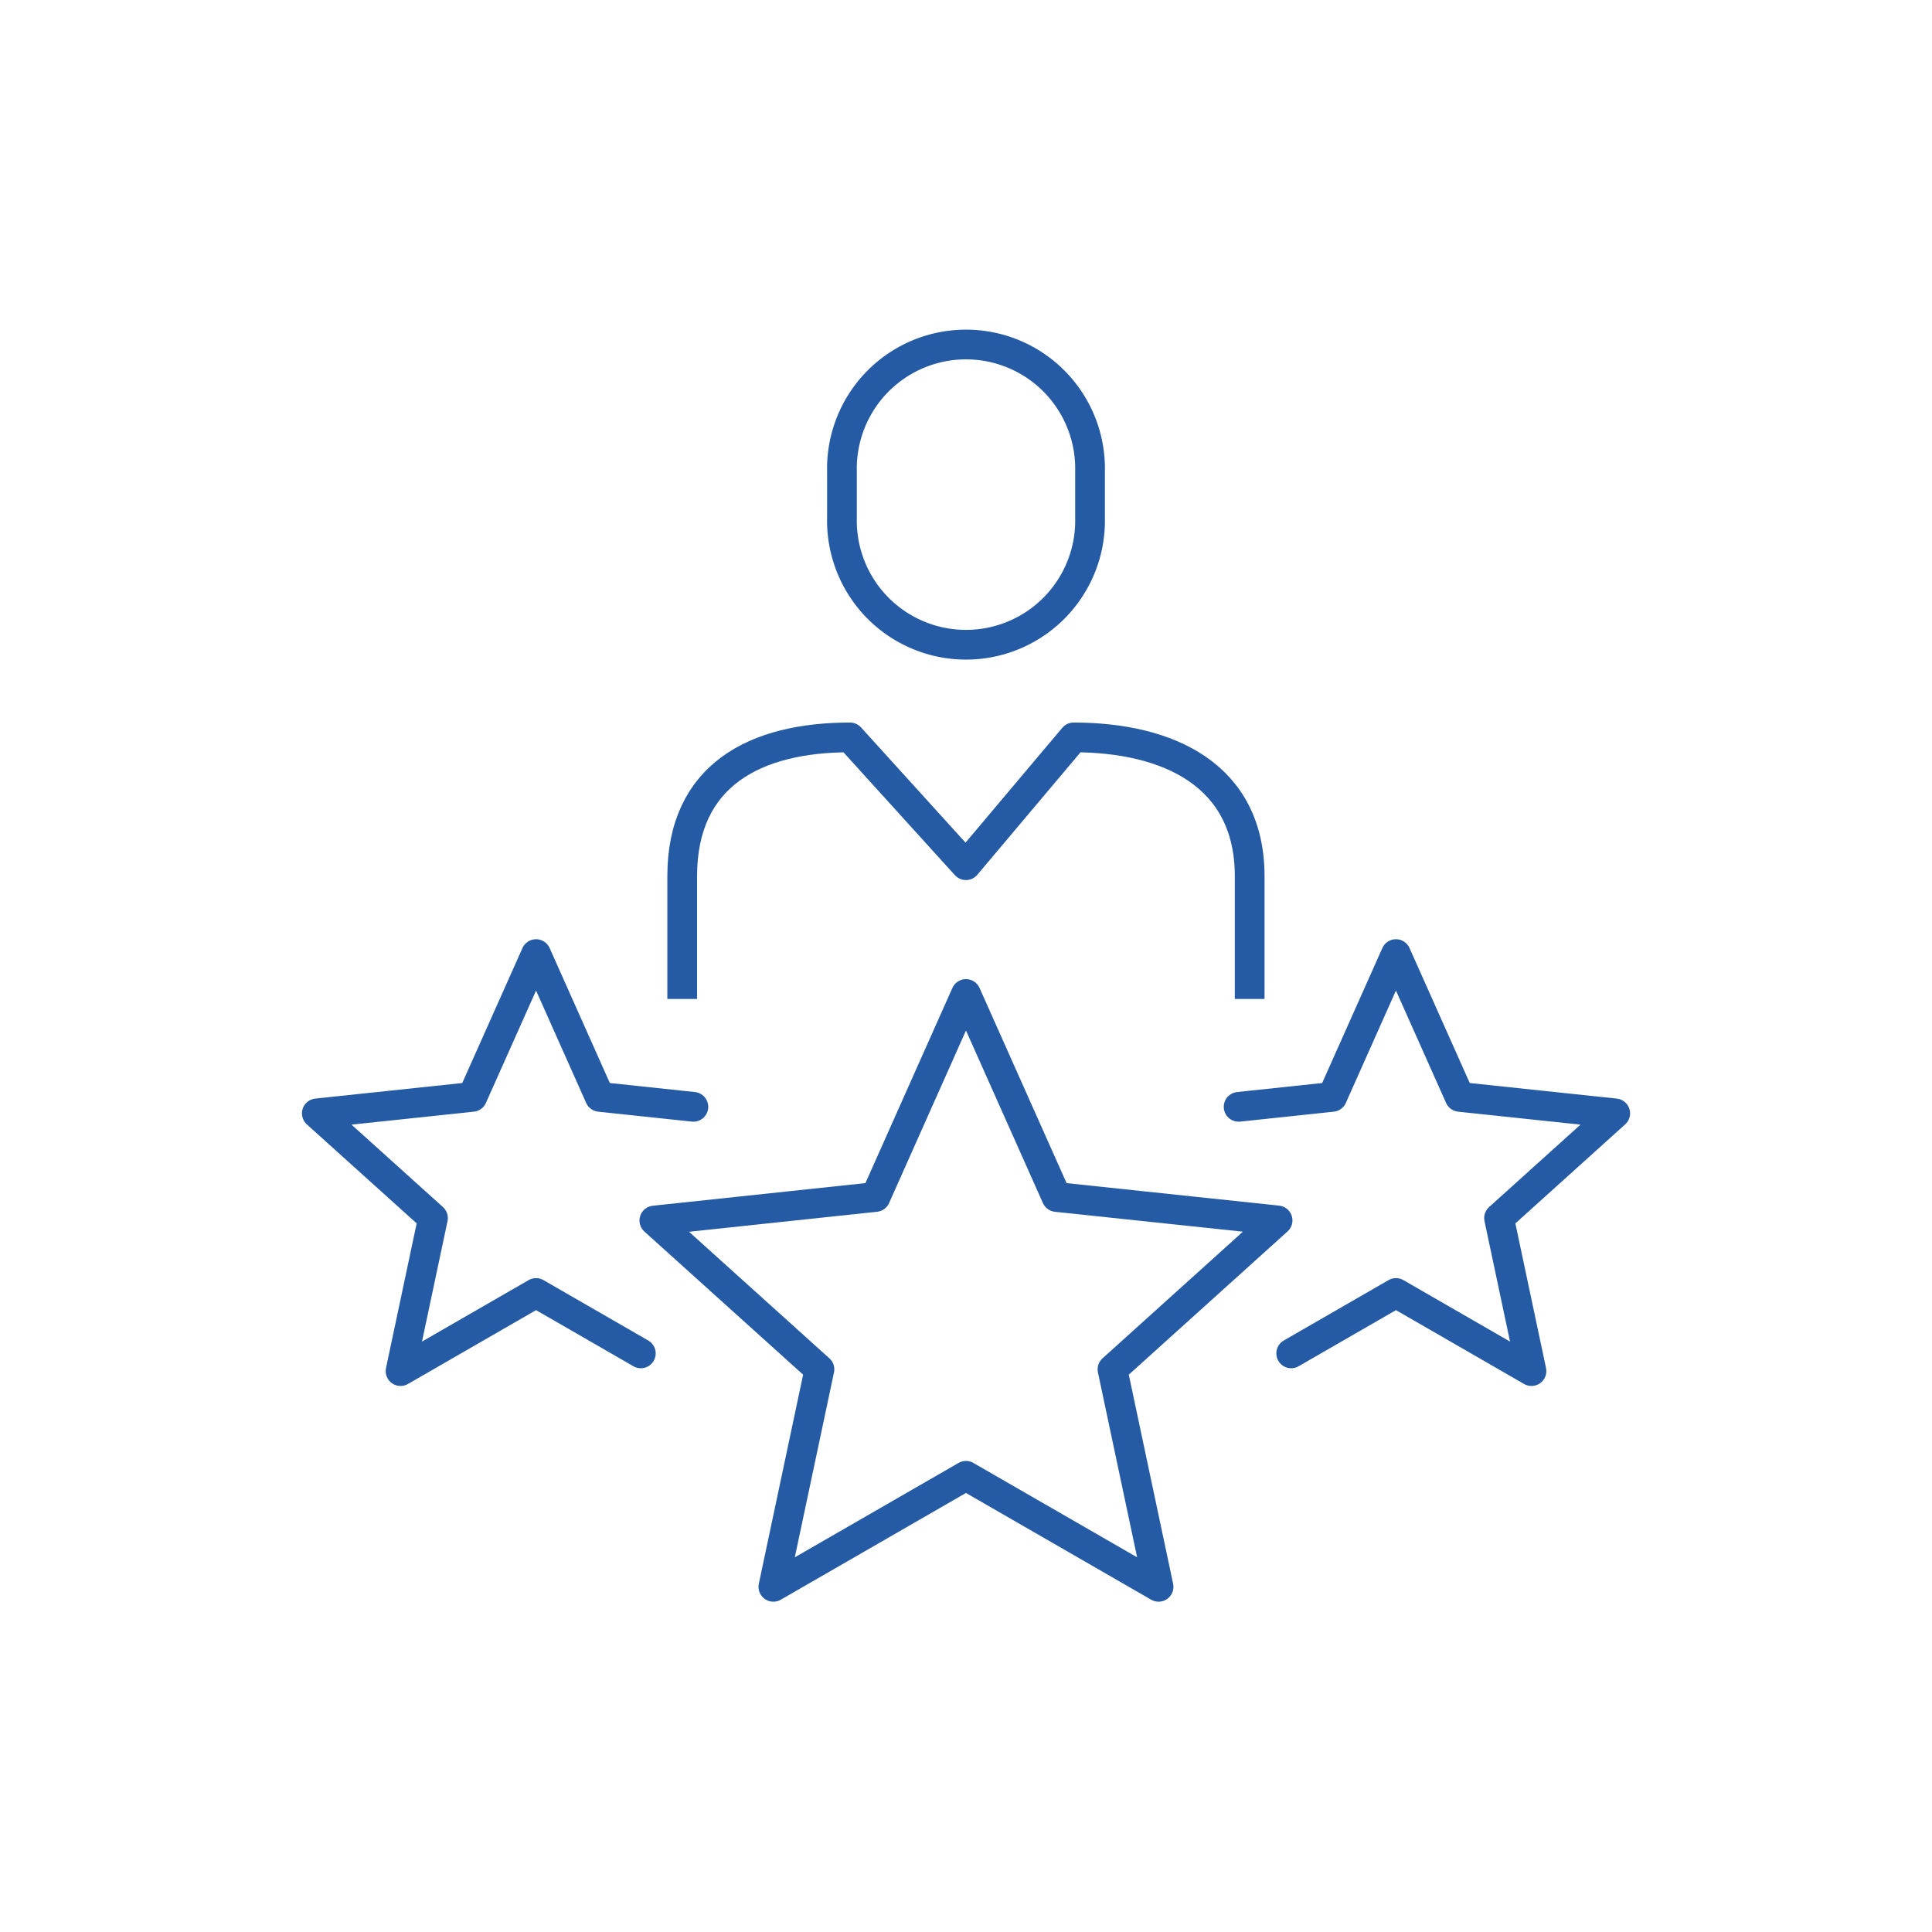 <svg xmlns="http://www.w3.org/2000/svg" xmlns:xlink="http://www.w3.org/1999/xlink" width="65" height="65" viewBox="0 0 65 65">
  <defs>
    <clipPath id="clip-path">
      <rect id="長方形_140710" data-name="長方形 140710" width="65" height="65" transform="translate(-9686 -12549)" fill="none" stroke="#707070" stroke-width="1"/>
    </clipPath>
  </defs>
  <g id="マスクグループ_20" data-name="マスクグループ 20" transform="translate(9686 12549)" clip-path="url(#clip-path)">
    <g id="グループ_2815" data-name="グループ 2815" transform="translate(-9676.188 -12538.229)">
      <g id="グループ_2816" data-name="グループ 2816">
        <path id="パス_1943" data-name="パス 1943" d="M82.543,133.871l3.046,6.83,7.438.787L87.472,146.5l1.551,7.316-6.48-3.735-6.48,3.735,1.55-7.316-5.554-5.008L79.5,140.7Z" transform="translate(-59.856 -111.2)" fill="none" stroke="#255aa5" stroke-linecap="round" stroke-linejoin="round" stroke-width="1"/>
        <path id="パス_1944" data-name="パス 1944" d="M188.129,131.073l3.15-.334,2.143-4.805,2.144,4.805,5.233.554-3.908,3.523,1.091,5.148-4.559-2.628-3.525,2.032" transform="translate(-156.269 -104.606)" fill="none" stroke="#255aa5" stroke-linecap="round" stroke-linejoin="round" stroke-width="1"/>
        <path id="パス_1945" data-name="パス 1945" d="M17.669,131.073l-3.15-.334-2.143-4.805-2.144,4.805L5,131.293l3.908,3.523-1.091,5.148,4.559-2.628,3.525,2.032" transform="translate(-4.153 -104.606)" fill="none" stroke="#255aa5" stroke-linecap="round" stroke-linejoin="round" stroke-width="1"/>
        <path id="パス_1946" data-name="パス 1946" d="M77.59,91.691V87.562c0-3.412,2.469-4.671,5.646-4.671l3.9,4.3,3.623-4.3c3.177,0,5.923,1.259,5.923,4.671v4.129" transform="translate(-64.45 -68.853)" fill="none" stroke="#255aa5" stroke-linejoin="round" stroke-width="1"/>
        <path id="パス_1947" data-name="パス 1947" d="M117.674,10.808a4.174,4.174,0,1,1-8.346,0V9.238a4.174,4.174,0,1,1,8.346,0Z" transform="translate(-90.813 -4.153)" fill="none" stroke="#255aa5" stroke-miterlimit="10" stroke-width="1"/>
      </g>
    </g>
  </g>
</svg>
